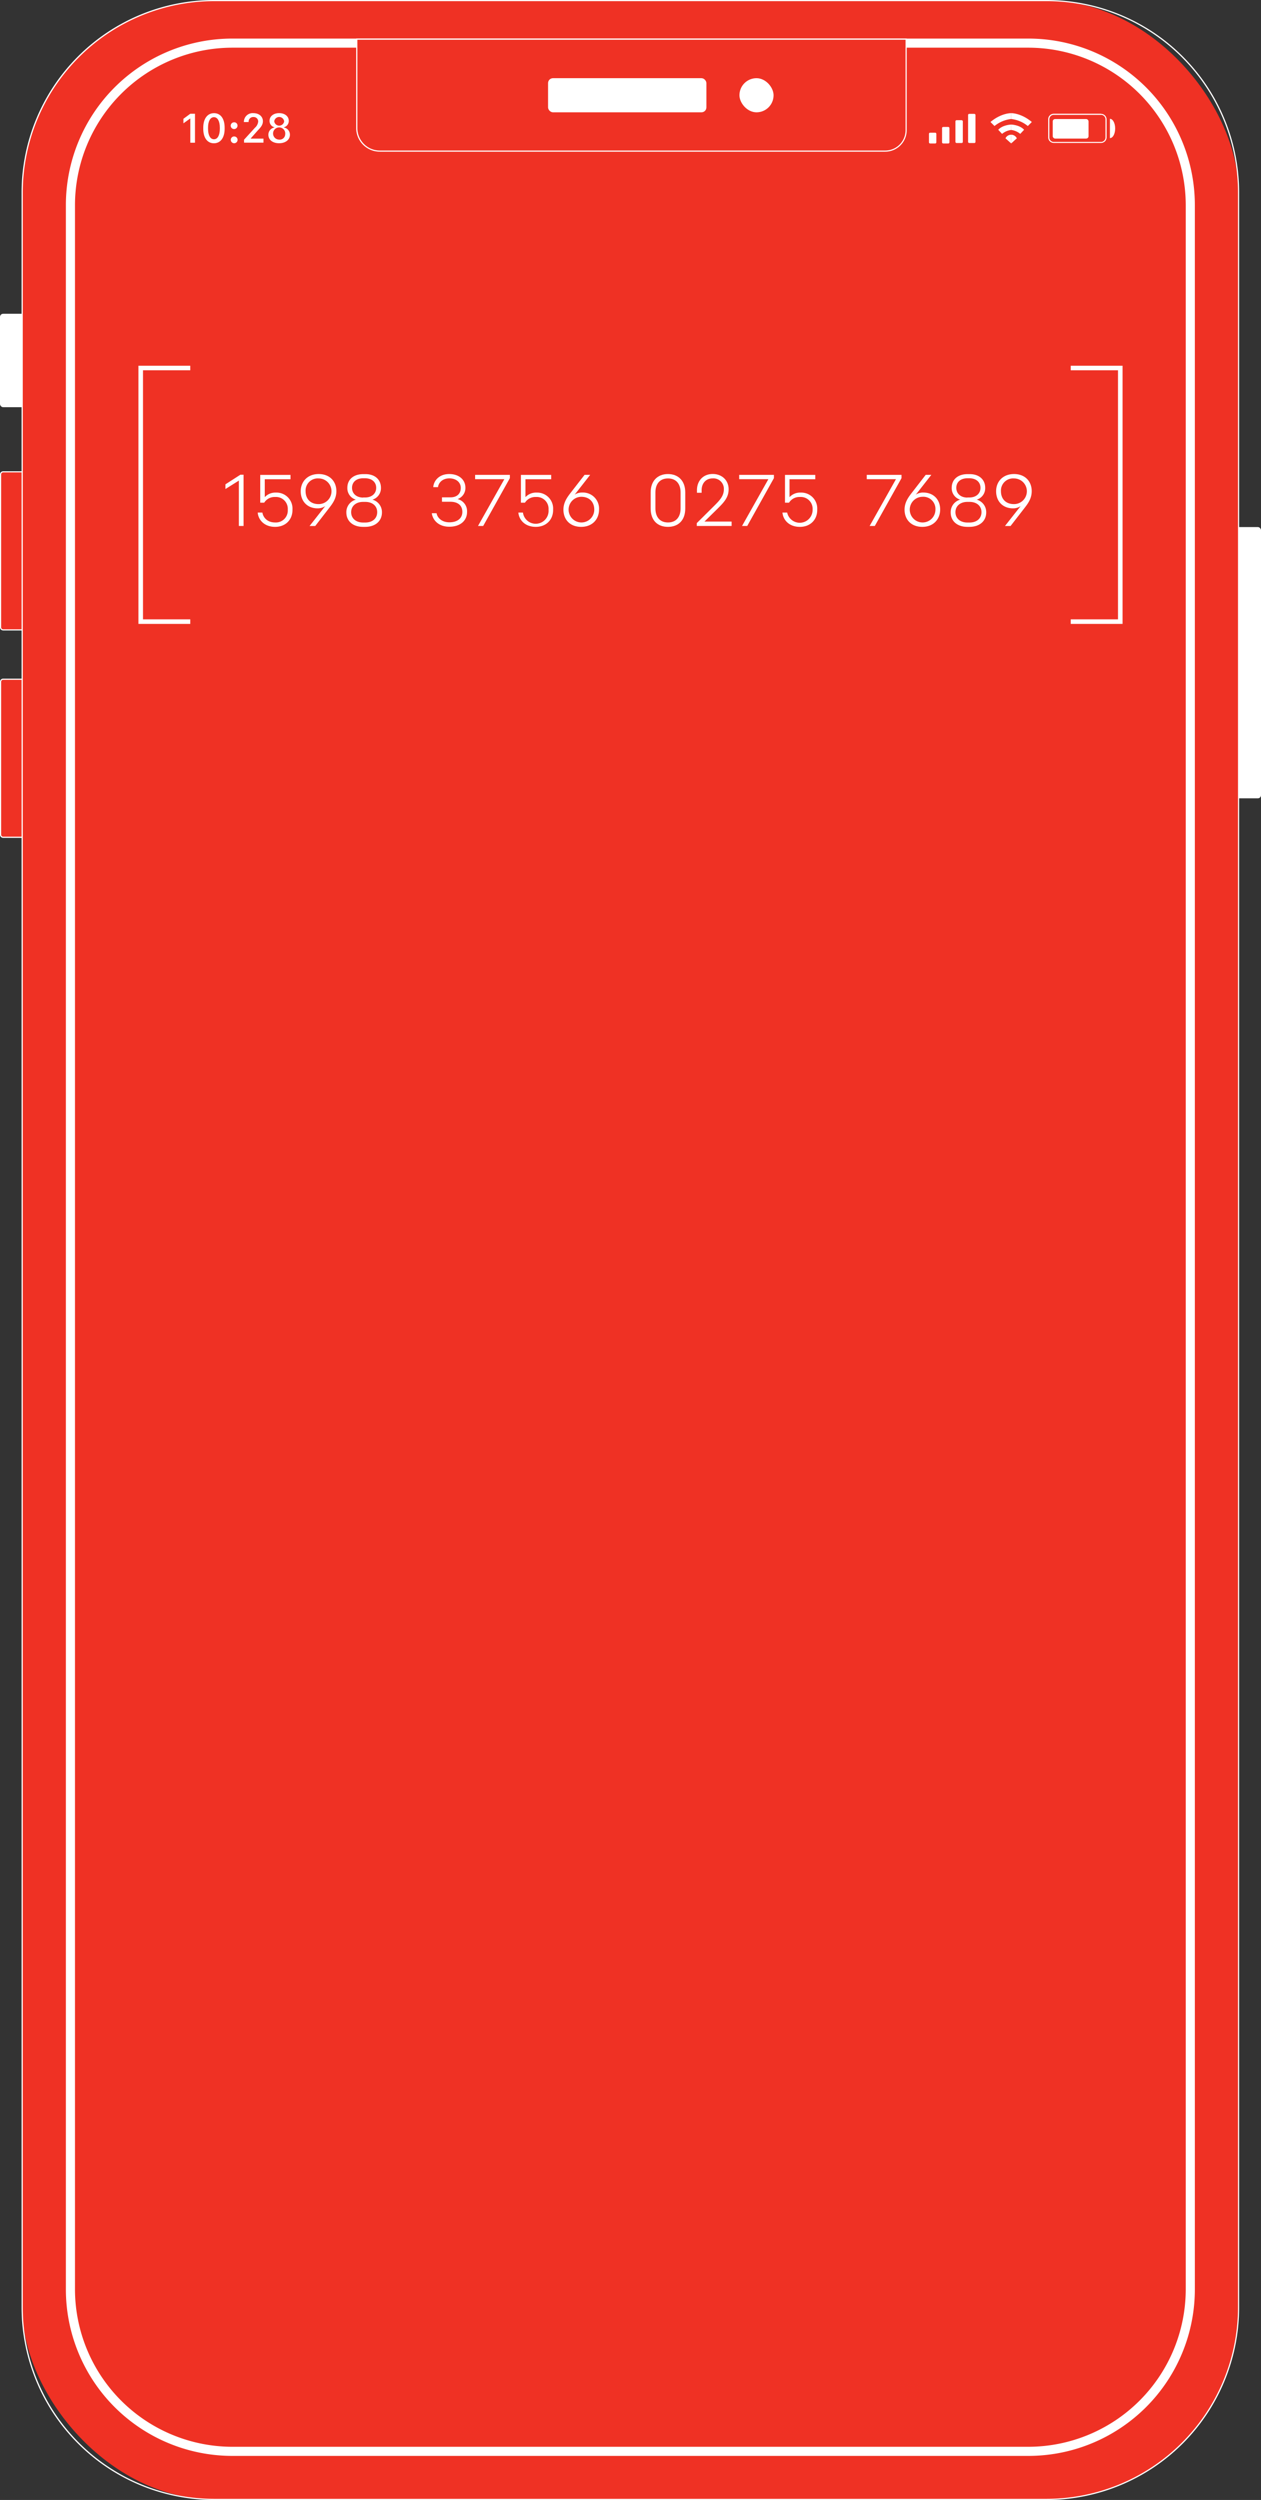 <?xml version="1.0" encoding="UTF-8"?> <svg xmlns="http://www.w3.org/2000/svg" viewBox="0 0 553.99 1098"><rect x="0" y="0" width="553.99" height="1098" fill="#333333" stroke="none"/> <defs> <style>.cls-1{fill:#fff;}.cls-2{fill:#ef3124;}.cls-3{fill:none;stroke:#fff;stroke-miterlimit:10;stroke-width:2px;}</style> </defs> <title>Ресурс 20</title> <g id="Слой_2" data-name="Слой 2"> <g id="Слой_1-2" data-name="Слой 1"> <rect class="cls-1" x="539.32" y="231.49" width="14.67" height="119.14" rx="1.39"></rect> <rect class="cls-1" y="137.81" width="14.67" height="41.03" rx="1.39"></rect> <rect class="cls-2" x="0.25" y="207.23" width="14.17" height="69.42" rx="1.14"></rect> <path class="cls-1" d="M13.28,207.48a.89.89,0,0,1,.89.9v67.13a.89.89,0,0,1-.89.89H1.39a.89.89,0,0,1-.89-.89V208.38a.89.89,0,0,1,.89-.9H13.28m0-.5H1.39A1.4,1.4,0,0,0,0,208.38v67.13a1.39,1.39,0,0,0,1.39,1.39H13.28a1.39,1.39,0,0,0,1.39-1.39V208.38a1.4,1.4,0,0,0-1.39-1.4Z"></path> <rect class="cls-2" x="0.25" y="298.31" width="14.17" height="69.42" rx="1.14"></rect> <path class="cls-1" d="M13.28,298.56a.89.89,0,0,1,.89.9v67.13a.89.89,0,0,1-.89.89H1.39a.89.89,0,0,1-.89-.89V299.46a.89.89,0,0,1,.89-.9H13.28m0-.5H1.39A1.4,1.4,0,0,0,0,299.46v67.13A1.39,1.39,0,0,0,1.39,368H13.28a1.39,1.39,0,0,0,1.39-1.39V299.46a1.4,1.4,0,0,0-1.39-1.4Z"></path> <rect class="cls-2" x="9.73" y="0.25" width="534.41" height="1097.5" rx="84.36"></rect> <path class="cls-1" d="M459.78.5a84.2,84.2,0,0,1,84.11,84.11v928.78a84.2,84.2,0,0,1-84.11,84.11H94.09A84.21,84.21,0,0,1,10,1013.39V84.61A84.21,84.21,0,0,1,94.09.5H459.78m0-.5H94.09A84.61,84.61,0,0,0,9.48,84.61v928.78A84.61,84.61,0,0,0,94.09,1098H459.78a84.61,84.61,0,0,0,84.61-84.61V84.61A84.61,84.61,0,0,0,459.78,0Z"></path> <rect class="cls-2" x="30.94" y="18.94" width="491.99" height="1057.7" rx="71.16"></rect> <path class="cls-1" d="M451.77,20.94A69.24,69.24,0,0,1,520.93,90.1v915.38a69.24,69.24,0,0,1-69.16,69.16H102.1a69.24,69.24,0,0,1-69.16-69.16V90.1A69.24,69.24,0,0,1,102.1,20.94H451.77m0-4H102.1A73.16,73.16,0,0,0,28.94,90.1v915.38a73.16,73.16,0,0,0,73.16,73.16H451.77a73.16,73.16,0,0,0,73.16-73.16V90.1a73.16,73.16,0,0,0-73.16-73.16Z"></path> <path class="cls-2" d="M166.83,66.37a10.11,10.11,0,0,1-10.1-10.1V17.19H398.09v40a9.18,9.18,0,0,1-9.17,9.18Z"></path> <path class="cls-1" d="M397.84,17.44V57.19a8.94,8.94,0,0,1-8.92,8.93H166.83A9.86,9.86,0,0,1,157,56.27V17.44H397.84m.5-.5H156.48V56.27a10.36,10.36,0,0,0,10.35,10.35H388.92a9.43,9.43,0,0,0,9.42-9.43V16.94Z"></path> <rect class="cls-1" x="240.78" y="34.34" width="69.56" height="14.99" rx="2.16"></rect> <rect class="cls-1" x="324.86" y="34.34" width="14.99" height="14.99" rx="7.49"></rect> <path class="cls-1" d="M444.23,63l-2.5-2.25a2.76,2.76,0,0,1,2.5-1.58Z"></path> <path class="cls-1" d="M440.24,58.8a7.61,7.61,0,0,1,4-1.72V54.71s-3.74.11-5.69,2.29Z"></path> <path class="cls-1" d="M444.23,52.26V49.7s-4.28-.13-9.09,3.88l1.77,1.77A14.06,14.06,0,0,1,444.23,52.26Z"></path> <path class="cls-1" d="M444.23,63l2.49-2.25a2.76,2.76,0,0,0-2.49-1.58Z"></path> <path class="cls-1" d="M448.22,58.8a7.66,7.66,0,0,0-4-1.72V54.71s3.74.11,5.69,2.29Z"></path> <path class="cls-1" d="M444.23,52.26V49.7s4.28-.13,9.08,3.88l-1.76,1.77A14.11,14.11,0,0,0,444.23,52.26Z"></path> <rect class="cls-2" x="460.75" y="50.2" width="25.16" height="12.32" rx="2.19"></rect> <path class="cls-1" d="M483.72,50.45a1.94,1.94,0,0,1,1.94,1.95v7.93a1.94,1.94,0,0,1-1.94,2H462.94a1.94,1.94,0,0,1-1.94-2V52.4a1.94,1.94,0,0,1,1.94-1.95h20.78m0-.5H462.94a2.45,2.45,0,0,0-2.44,2.45v7.93a2.45,2.45,0,0,0,2.44,2.45h20.78a2.45,2.45,0,0,0,2.44-2.45V52.4A2.45,2.45,0,0,0,483.72,50Z"></path> <path class="cls-1" d="M487.62,52.18c1.28,0,2.3,1.9,2.3,4.25s-1,4.23-2.3,4.23"></path> <rect class="cls-1" x="462.49" y="52.28" width="15.74" height="8.58" rx="1.05"></rect> <rect class="cls-1" x="408.12" y="58.28" width="3.24" height="4.74" rx="0.49"></rect> <rect class="cls-1" x="413.87" y="55.76" width="3.24" height="7.26" rx="0.49"></rect> <rect class="cls-1" x="419.75" y="52.79" width="3.24" height="10.03" rx="0.49"></rect> <rect class="cls-1" x="425.31" y="50.01" width="3.24" height="12.81" rx="0.49"></rect> <path class="cls-1" d="M83.61,62.68V52.08H83.5l-2.92,2.09v-2l3-2.2h2.08V62.68Z"></path> <path class="cls-1" d="M89.3,56.06c0-3.83,1.76-6.36,4.72-6.36s4.67,2.49,4.67,6.36v.52c0,3.83-1.76,6.35-4.71,6.35s-4.68-2.5-4.68-6.35Zm2.1.5c0,2.88,1,4.61,2.6,4.61s2.58-1.73,2.58-4.61v-.49c0-2.86-1-4.61-2.58-4.61s-2.6,1.73-2.6,4.61Z"></path> <path class="cls-1" d="M102.86,53.71a1.43,1.43,0,0,1,1.48,1.4v.07a1.49,1.49,0,1,1-1.5-1.47Zm0,6.23a1.46,1.46,0,0,1,1.51,1.39v.09a1.5,1.5,0,0,1-1.48,1.5,1.49,1.49,0,0,1,0-3Z"></path> <path class="cls-1" d="M107.15,53.62v-.1a3.83,3.83,0,0,1,4.19-3.82c2.5,0,4.16,1.51,4.16,3.53,0,1.66-1,2.75-2.2,4l-3.12,3.53v.12h5.57v1.77h-8.53V61.36L112,56.11a4.17,4.17,0,0,0,1.43-2.71,1.94,1.94,0,0,0-1.91-2h-.18a2,2,0,0,0-2.12,1.94v.25Z"></path> <path class="cls-1" d="M117.91,59.2A3.2,3.2,0,0,1,120.53,56v-.1a2.87,2.87,0,0,1-2.11-2.83c0-2,1.73-3.38,4.23-3.38s4.22,1.42,4.22,3.38a2.89,2.89,0,0,1-2.12,2.83V56a3.21,3.21,0,0,1,2.62,3.17c0,2.22-1.94,3.74-4.76,3.74S117.91,61.41,117.91,59.2Zm7.38-.12a2.68,2.68,0,1,0-2.64,2.24A2.39,2.39,0,0,0,125.29,59.08Zm-.45-5.8a2.2,2.2,0,0,0-4.36,0,2.2,2.2,0,0,0,4.36,0Z"></path> <polyline class="cls-3" points="83.59 161.63 61.82 161.63 61.82 273.02 83.59 273.02"></polyline> <polyline class="cls-3" points="470.4 161.63 492.17 161.63 492.17 273.02 470.4 273.02"></polyline> <path class="cls-1" d="M104.94,231V211.08l-5.9,3.7v-2.06l6.57-4.23H107V231Z"></path> <path class="cls-1" d="M114.33,220.78v-12.2h13.3v1.9H116.32v7.87a6.33,6.33,0,0,1,4.9-2,7,7,0,0,1,7.27,7.36V224c0,4.24-3,7.4-7.62,7.4-5,0-7.43-3.32-7.65-6.29h2.06c.22,1.67,1.73,4.36,5.59,4.36a5.23,5.23,0,0,0,5.56-5.47v-.28a5.19,5.19,0,0,0-5.56-5.44,5.36,5.36,0,0,0-4.8,2.5Z"></path> <path class="cls-1" d="M140,208.2c4.93,0,7.78,3.29,7.78,7.52,0,3.07-1.46,5.19-3.1,7.3l-6.19,8H136l6.89-8.75a5.87,5.87,0,0,1-3.38,1c-4.3,0-7.4-2.91-7.4-7.53C132.14,211.55,135.08,208.2,140,208.2Zm0,13.21a5.64,5.64,0,1,0,0-11.28,5.35,5.35,0,0,0-5.75,5.59C134.26,219,136.25,221.41,140,221.41Z"></path> <path class="cls-1" d="M167.36,214.24a5.24,5.24,0,0,1-3.73,5.21,5.69,5.69,0,0,1,4.17,5.6c0,3.76-2.84,6.35-7.39,6.35h-.92c-4.52,0-7.33-2.59-7.33-6.35a5.68,5.68,0,0,1,4.17-5.6,5.23,5.23,0,0,1-3.73-5.21c0-3.51,2.56-6,7-6h.89C164.8,208.2,167.36,210.73,167.36,214.24Zm-7.84,15.26h.95c3.1,0,5.24-1.74,5.24-4.55s-2.18-4.52-5.24-4.52h-.95c-3.06,0-5.25,1.77-5.25,4.52S156.42,229.5,159.52,229.5Zm0-11h.89c2.84,0,4.86-1.65,4.86-4.24s-2-4.2-4.86-4.2h-.89c-2.91,0-4.86,1.61-4.86,4.2S156.68,218.54,159.55,218.54Z"></path> <path class="cls-1" d="M203.12,224.83c0-2.88-2-4.46-5.31-4.46h-3.63v-1.93h3.7c2.75,0,4.55-1.48,4.55-4.17,0-2.53-2.15-4.17-5-4.17-3,0-4.75,1.86-5,3.85h-2.08c.15-2.59,2.37-5.75,7-5.75,4.43,0,7.11,2.59,7.11,6a5.14,5.14,0,0,1-3.44,5,5.49,5.49,0,0,1,4.17,5.66c0,3.76-2.94,6.48-7.77,6.48-5.09,0-7.4-3.26-7.71-5.94h2.08c.32,1.89,2.18,4,5.63,4S203.12,227.7,203.12,224.83Z"></path> <path class="cls-1" d="M210,231l11.57-20.54H208.73v-1.9H224V210l-11.72,21Z"></path> <path class="cls-1" d="M228.85,220.78v-12.2h13.3v1.9H230.84v7.87a6.33,6.33,0,0,1,4.9-2,7,7,0,0,1,7.26,7.36V224c0,4.24-3,7.4-7.61,7.4-5,0-7.43-3.32-7.65-6.29h2A5.66,5.66,0,0,0,241,224v-.28a5.19,5.19,0,0,0-5.56-5.44,5.38,5.38,0,0,0-4.81,2.5Z"></path> <path class="cls-1" d="M255.33,231.4c-5,0-7.8-3.29-7.8-7.55,0-3,1.45-5.19,3.09-7.3l6.2-8h2.46l-6.82,8.72a5.7,5.7,0,0,1,3.31-.94,7.06,7.06,0,0,1,7.4,7.49C263.17,228.05,260.23,231.4,255.33,231.4Zm0-13.21a5.64,5.64,0,1,0,5.75,5.66C261.08,220.62,259.06,218.19,255.33,218.19Z"></path> <path class="cls-1" d="M301.05,216.26v7.08c0,5.15-3,8.06-7.61,8.06s-7.59-2.91-7.59-8.06v-7.08c0-5,3-8.06,7.59-8.06S301.05,211.21,301.05,216.26ZM299,223.31v-7.05c0-3.54-1.81-6.13-5.53-6.13s-5.53,2.59-5.53,6.13v7.05c0,3.54,1.8,6.16,5.53,6.16S299,226.85,299,223.31Z"></path> <path class="cls-1" d="M321.42,231h-15.3v-1.26l7.52-7.46c2.78-2.75,4.37-4.55,4.37-7.4a4.58,4.58,0,0,0-4.9-4.77c-3,0-4.87,2.15-4.87,5.22v1.1h-2.05v-1.14c0-4,2.62-7.11,6.92-7.11s7,3,7,6.7-2.18,5.88-5.12,8.79l-5.5,5.4h11.92Z"></path> <path class="cls-1" d="M326,231l11.57-20.54H324.75v-1.9H340V210l-11.72,21Z"></path> <path class="cls-1" d="M344.87,220.78v-12.2h13.3v1.9H346.86v7.87a6.33,6.33,0,0,1,4.9-2,7,7,0,0,1,7.27,7.36V224c0,4.24-3,7.4-7.62,7.4-5,0-7.43-3.32-7.65-6.29h2.06A5.65,5.65,0,0,0,357,224v-.28a5.19,5.19,0,0,0-5.56-5.44,5.36,5.36,0,0,0-4.8,2.5Z"></path> <path class="cls-1" d="M382.06,231l11.56-20.54H380.79v-1.9h15.27V210l-11.73,21Z"></path> <path class="cls-1" d="M405.21,231.4c-5,0-7.81-3.29-7.81-7.55,0-3,1.45-5.19,3.1-7.3l6.19-8h2.47l-6.83,8.72a5.74,5.74,0,0,1,3.32-.94c4.3,0,7.39,2.9,7.39,7.49C413,228.05,410.1,231.4,405.21,231.4Zm0-13.21a5.64,5.64,0,1,0,5.75,5.66A5.34,5.34,0,0,0,405.21,218.19Z"></path> <path class="cls-1" d="M432.82,214.24a5.23,5.23,0,0,1-3.72,5.21,5.69,5.69,0,0,1,4.17,5.6c0,3.76-2.85,6.35-7.4,6.35H425c-4.52,0-7.34-2.59-7.34-6.35a5.68,5.68,0,0,1,4.18-5.6,5.23,5.23,0,0,1-3.73-5.21c0-3.51,2.56-6,6.95-6h.88C430.26,208.2,432.82,210.73,432.82,214.24ZM425,229.5h.95c3.09,0,5.24-1.74,5.24-4.55s-2.18-4.52-5.24-4.52H425c-3.07,0-5.25,1.77-5.25,4.52S421.89,229.5,425,229.5Zm0-11h.88c2.85,0,4.87-1.65,4.87-4.24s-2-4.2-4.87-4.2H425c-2.91,0-4.87,1.61-4.87,4.2S422.14,218.54,425,218.54Z"></path> <path class="cls-1" d="M445.49,208.2c4.93,0,7.77,3.29,7.77,7.52,0,3.07-1.45,5.19-3.09,7.3l-6.2,8h-2.46l6.89-8.75a5.87,5.87,0,0,1-3.38,1c-4.3,0-7.4-2.91-7.4-7.53C437.62,211.55,440.56,208.2,445.49,208.2Zm0,13.21a5.64,5.64,0,1,0,0-11.28,5.35,5.35,0,0,0-5.75,5.59C439.74,219,441.73,221.41,445.49,221.41Z"></path> </g> </g> </svg> 